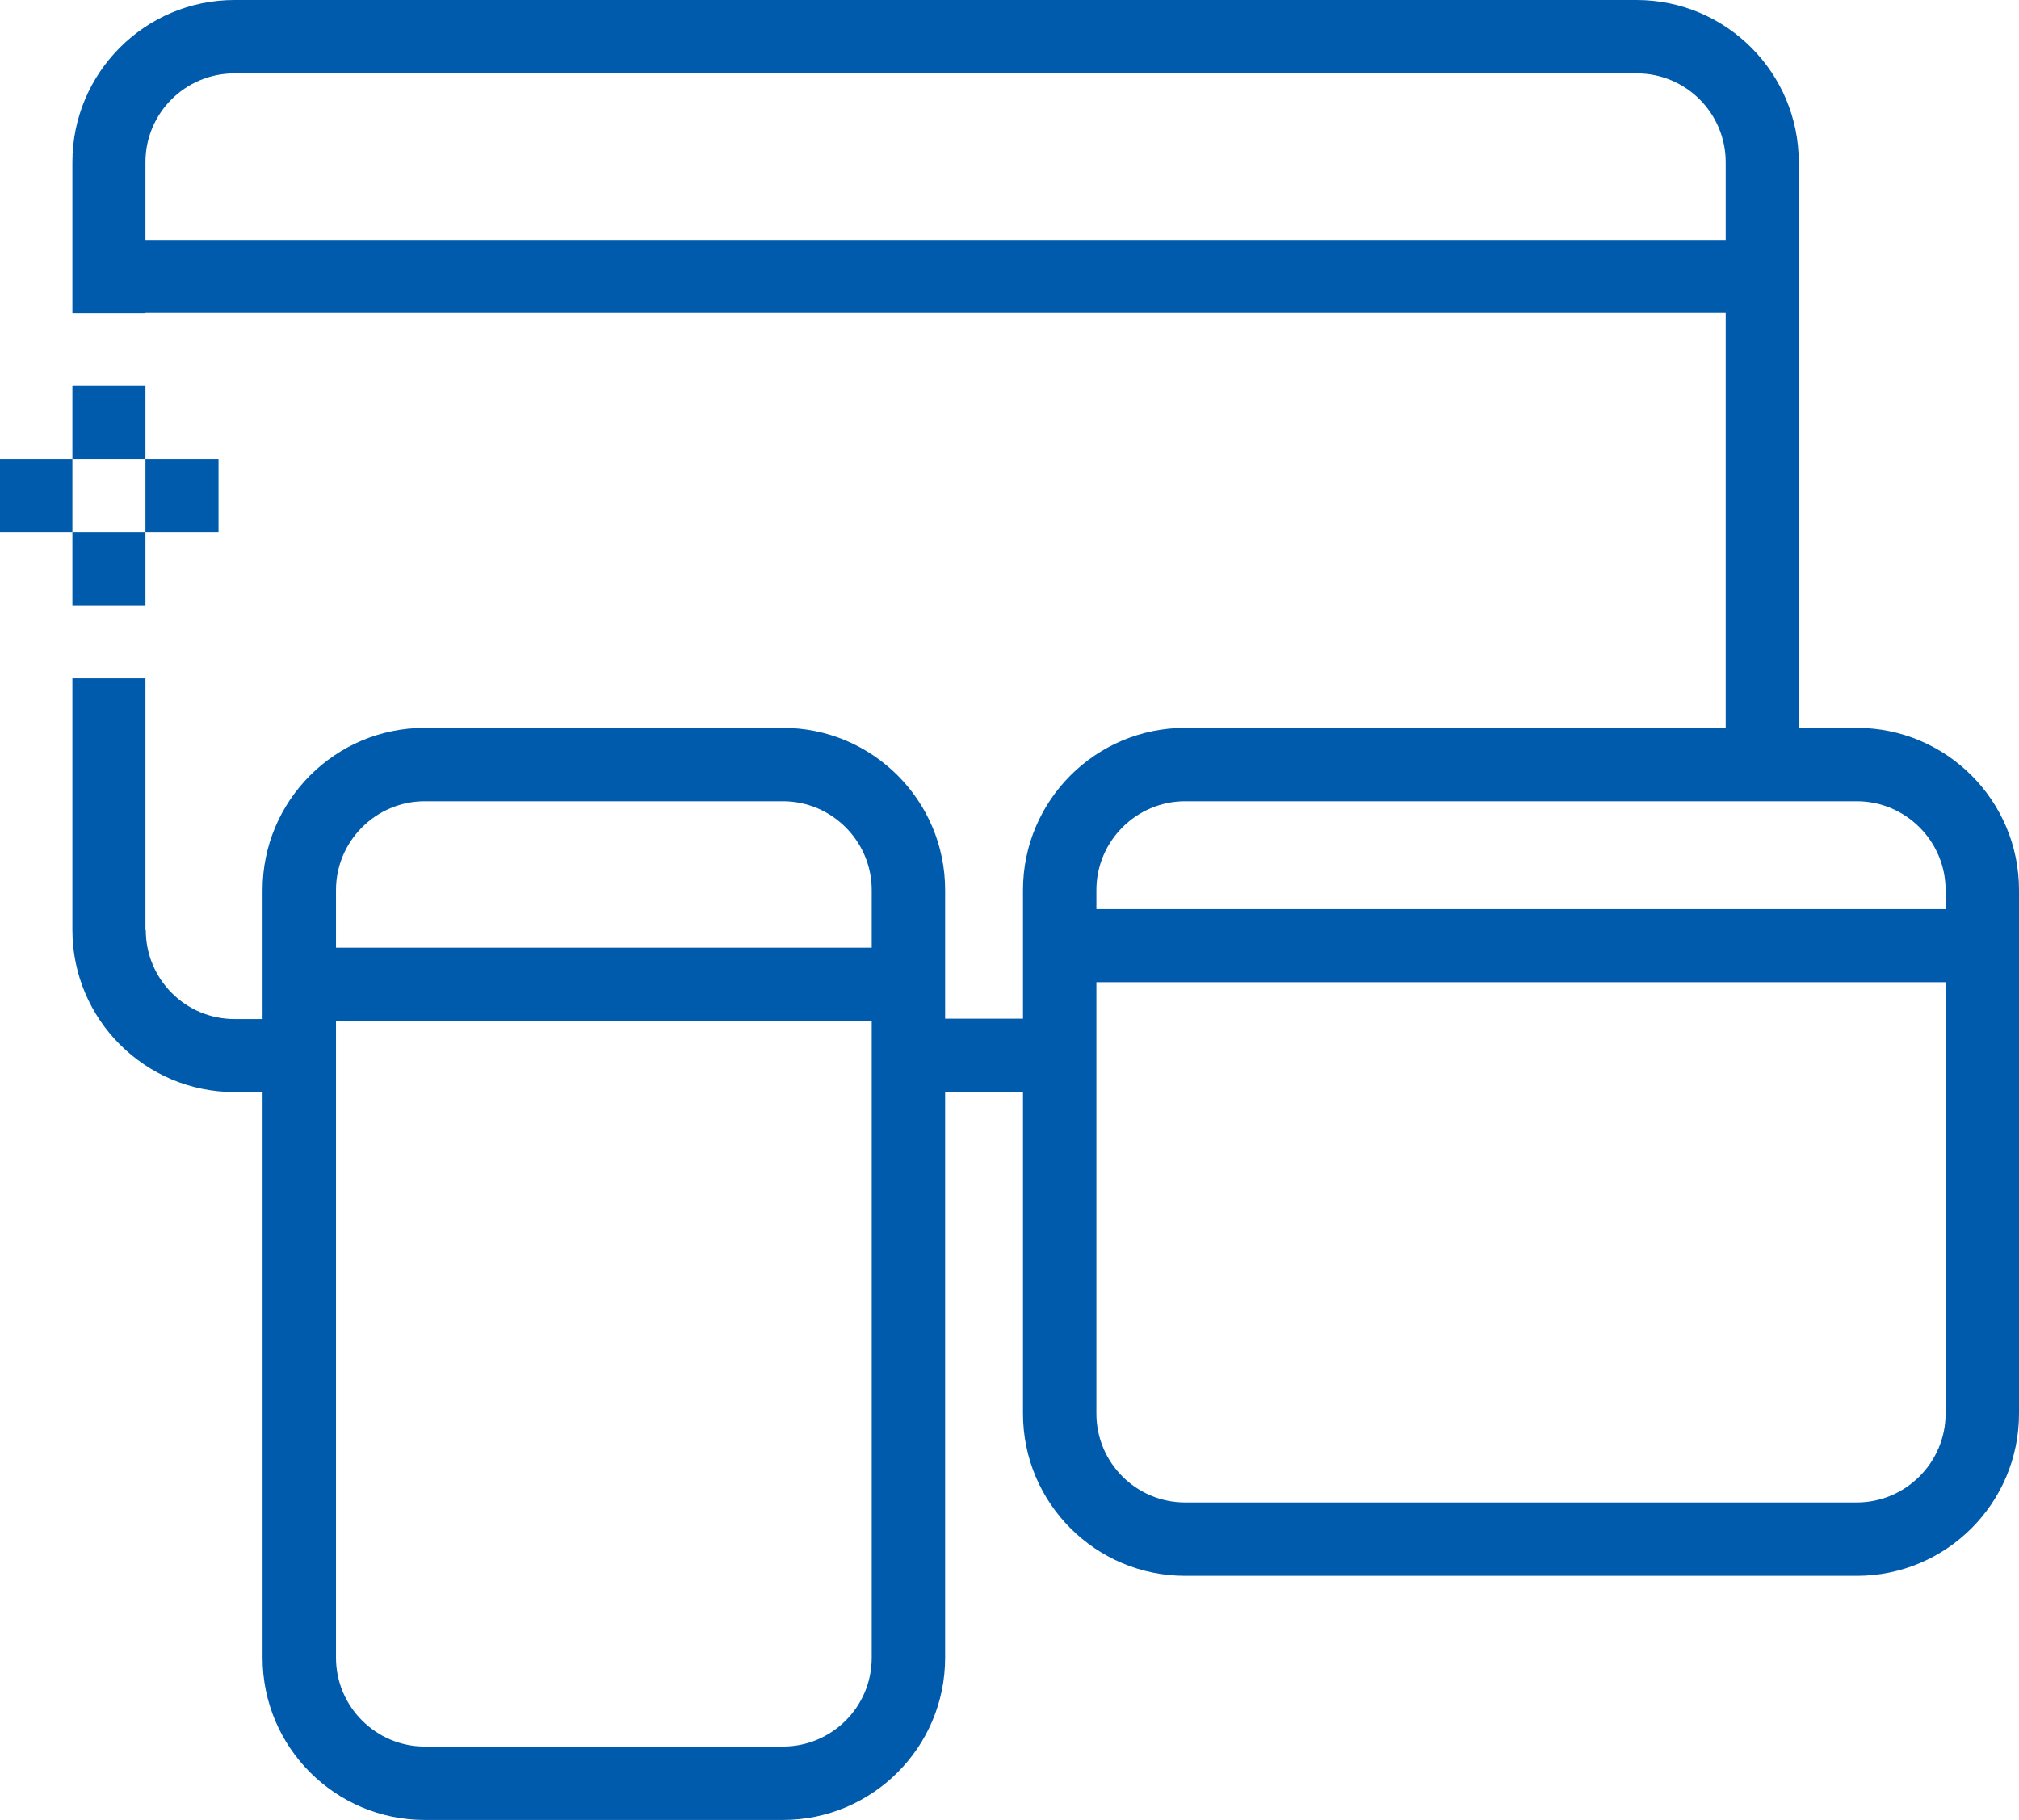 <svg xmlns="http://www.w3.org/2000/svg" viewBox="0 0 59.13 53.31">
    <path fill="#005bac" d="M6.4,15.59H0v-2.13h6.4v2.13ZM27.68,48.56v-22.49c0-2.62-2.13-4.75-4.75-4.75h-10.49c-2.62,0-4.75,2.13-4.75,4.75v22.49c0,2.62,2.13,4.75,4.75,4.75h10.49c2.62,0,4.75-2.13,4.75-4.75ZM22.93,23.47c1.43,0,2.6,1.17,2.6,2.6v22.49c0,1.44-1.17,2.6-2.6,2.6h-10.49c-1.43,0-2.6-1.17-2.6-2.6v-22.49c0-1.43,1.17-2.6,2.6-2.6h10.49ZM59.13,41.41v-15.34c0-2.62-2.13-4.75-4.75-4.75h-19.67c-2.62,0-4.75,2.13-4.75,4.75v15.34c0,2.62,2.13,4.75,4.75,4.75h19.67c2.62,0,4.75-2.13,4.75-4.75ZM54.38,23.47c1.43,0,2.6,1.17,2.6,2.6v15.34c0,1.43-1.17,2.6-2.6,2.6h-19.67c-1.44,0-2.6-1.17-2.6-2.6v-15.34c0-1.43,1.17-2.6,2.6-2.6h19.67ZM51.28,7.03H3.36v2.14h47.92v-2.14ZM31.03,29.84h-4.41v2.14h4.41v-2.14ZM26.15,27.76H8.57v2.14h17.58v-2.14ZM58.1,26.63h-26.68v2.14h26.68v-2.14ZM2.12,17.73h2.14v-6.43h-2.14v6.43ZM4.26,27.24v-7.37h-2.14v7.37c0,2.62,2.13,4.75,4.75,4.75h2.06v-2.14h-2.06c-1.44,0-2.6-1.17-2.6-2.6ZM47.95,0H6.87C4.25,0,2.12,2.13,2.12,4.75v4.43h2.14v-4.43c0-1.44,1.17-2.6,2.6-2.6h41.08c1.44,0,2.6,1.17,2.6,2.6v17.68h2.14V4.75c0-2.62-2.13-4.75-4.75-4.75Z" />
</svg>
